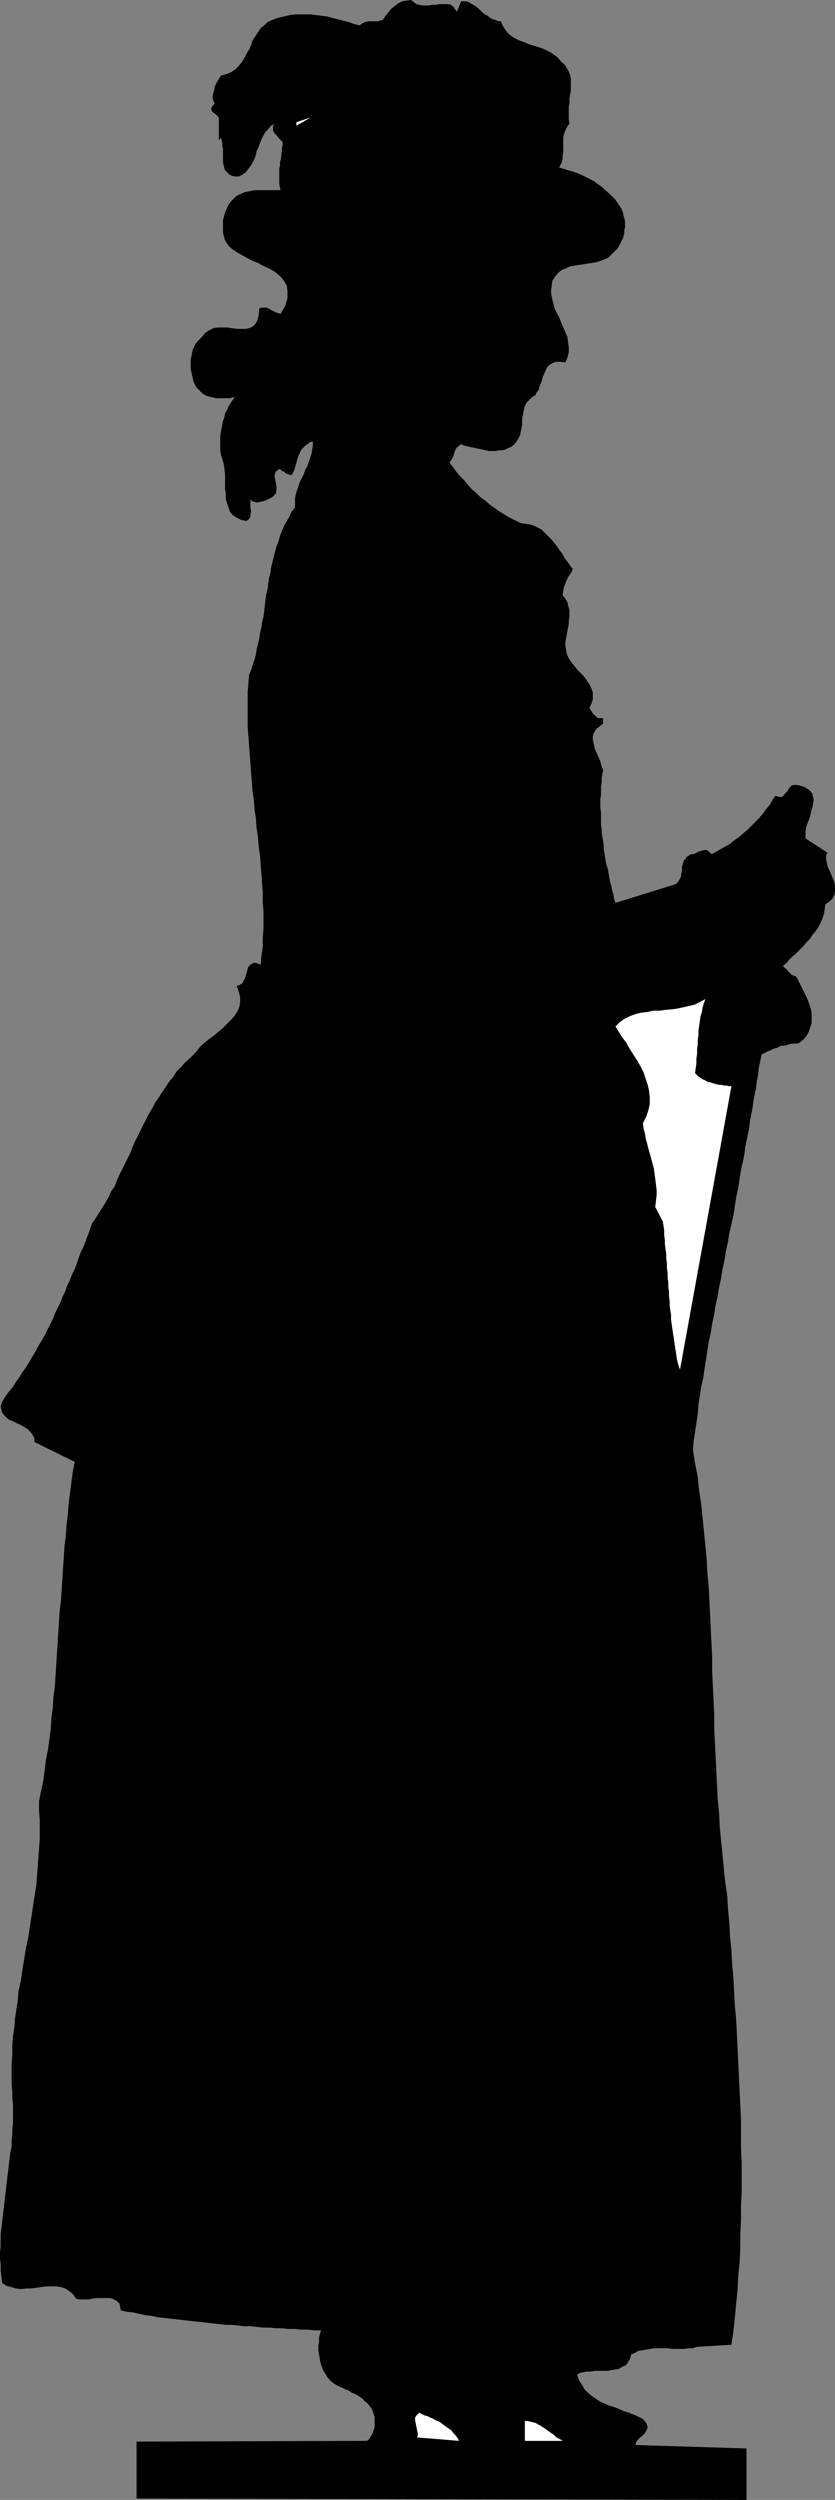 <?xml version="1.0" encoding="UTF-8" standalone="no"?>
<svg
   version="1.0"
   width="52.016mm"
   height="155.668mm"
   id="svg5"
   sodipodi:docname="Victorian Woman 4.wmf"
   xmlns:inkscape="http://www.inkscape.org/namespaces/inkscape"
   xmlns:sodipodi="http://sodipodi.sourceforge.net/DTD/sodipodi-0.dtd"
   xmlns="http://www.w3.org/2000/svg"
   xmlns:svg="http://www.w3.org/2000/svg">
  <rect width="100%" height="100%" fill="#808080" stroke="none"/>
  <sodipodi:namedview
     id="namedview5"
     pagecolor="#ffffff"
     bordercolor="#000000"
     borderopacity="0.25"
     inkscape:showpageshadow="2"
     inkscape:pageopacity="0.0"
     inkscape:pagecheckerboard="0"
     inkscape:deskcolor="#d1d1d1"
     inkscape:document-units="mm" />
  <defs
     id="defs1">
    <pattern
       id="WMFhbasepattern"
       patternUnits="userSpaceOnUse"
       width="6"
       height="6"
       x="0"
       y="0" />
  </defs>
  <path
     style="fill:#000000;fill-opacity:1;fill-rule:evenodd;stroke:none"
     d="m 189.648,197.303 v -0.808 -0.808 l 0.162,-0.97 0.323,-0.97 0.323,-0.808 0.323,-0.97 0.162,-0.97 0.323,-0.97 0.162,-0.808 0.162,-0.97 -0.162,-0.646 -0.162,-0.808 -0.485,-0.646 -0.646,-0.485 -0.808,-0.485 -1.131,-0.323 -0.969,-0.162 -0.808,0.162 -0.646,0.646 -0.323,0.646 -0.646,0.646 -0.485,0.646 -0.646,0.162 -1.131,-0.323 -0.646,0.97 -0.646,1.131 -0.808,0.97 -0.808,1.131 -0.808,0.97 -0.969,0.97 -0.969,0.97 -0.969,0.97 -0.969,0.808 -0.969,0.808 -1.131,0.808 -0.969,0.808 -1.131,0.646 -1.131,0.646 -1.131,0.646 -0.969,0.485 -0.646,-0.646 -0.485,-0.323 h -0.646 l -0.485,0.162 -0.646,0.162 -0.646,0.323 -0.646,0.323 h -0.646 l -0.485,0.323 -0.485,0.323 -0.323,0.485 -0.323,0.323 -0.162,0.485 -0.162,0.485 -0.162,0.485 v 0.485 0.646 l -0.162,0.485 v 0.485 l -0.162,0.485 -0.162,0.323 -0.323,0.485 -0.323,0.485 -0.485,0.323 -14.054,4.363 -0.323,-0.97 -0.162,-0.97 -0.323,-1.131 -0.162,-0.97 -0.323,-0.97 -0.162,-0.97 -0.162,-0.97 -0.162,-0.97 -0.323,-0.97 -0.162,-0.808 -0.162,-0.97 -0.162,-0.97 -0.162,-0.97 v -0.97 l -0.162,-0.97 -0.162,-0.97 -0.162,-0.97 v -0.97 l -0.162,-0.97 v -0.97 -0.97 -0.97 l -0.162,-0.97 v -1.131 -0.97 l 0.162,-0.97 v -0.97 -0.97 l 0.162,-0.97 v -1.131 l 0.162,-0.97 0.162,-0.97 -0.323,-0.646 -0.162,-0.646 -0.162,-0.646 -0.323,-0.808 -0.323,-0.646 -0.323,-0.808 -0.323,-0.646 -0.162,-0.808 -0.162,-0.646 -0.162,-0.808 v -0.646 l 0.162,-0.646 0.323,-0.646 0.485,-0.646 0.646,-0.485 0.808,-0.646 v -1.293 h -0.646 -0.485 l -0.485,-0.323 -0.323,-0.323 -0.485,-0.485 -0.323,-0.485 -0.162,-0.323 -0.323,-0.485 0.485,-0.97 0.323,-0.97 v -0.808 -0.97 l -0.323,-0.808 -0.323,-0.808 -0.485,-0.646 -0.485,-0.808 -0.646,-0.808 -0.646,-0.646 -0.646,-0.646 -0.646,-0.808 -0.646,-0.808 -0.485,-0.646 -0.485,-0.808 -0.323,-0.808 -0.162,-0.97 -0.162,-0.808 v -0.808 l 0.162,-0.97 0.162,-0.808 0.162,-0.97 0.162,-0.808 0.162,-0.808 v -0.808 l 0.162,-0.97 v -0.808 -0.808 l -0.323,-0.97 -0.162,-0.808 -0.485,-0.808 -0.646,-0.808 0.162,-1.131 0.162,-0.808 0.323,-0.808 0.162,-0.485 0.323,-0.646 0.323,-0.646 0.485,-0.646 0.485,-0.97 -0.646,-0.808 -0.646,-0.97 -0.646,-0.808 -0.485,-0.97 -0.646,-0.808 -0.646,-0.97 -0.646,-0.808 -0.646,-0.808 -0.808,-0.808 -0.646,-0.646 -0.808,-0.808 -0.808,-0.485 -0.969,-0.485 -0.969,-0.323 -1.131,-0.162 -1.131,-0.162 -1.292,-0.646 -1.292,-0.646 -1.131,-0.646 -1.292,-0.808 -1.131,-0.808 -1.131,-0.808 -1.131,-0.97 -1.131,-0.808 -0.969,-0.97 -1.131,-0.97 -0.969,-1.131 -0.808,-0.97 -0.969,-0.97 -0.808,-0.97 -0.808,-1.131 -0.808,-0.97 0.323,-0.485 0.323,-0.485 0.323,-0.646 0.162,-0.646 0.162,-0.485 0.323,-0.646 0.485,-0.485 0.646,-0.485 0.646,0.323 0.808,0.162 0.646,0.162 0.808,0.162 0.646,0.162 0.808,0.162 0.808,0.162 0.646,0.162 0.808,0.162 h 0.646 0.808 l 0.808,-0.162 h 0.646 l 0.808,-0.162 0.646,-0.323 0.808,-0.323 0.808,-0.646 0.485,-0.646 0.485,-0.808 0.323,-0.646 0.162,-0.808 0.162,-0.808 0.162,-0.808 v -0.646 -0.808 l 0.162,-0.808 0.162,-0.808 0.162,-0.808 0.162,-0.646 0.485,-0.808 0.646,-0.646 0.646,-0.646 0.646,-0.323 0.323,-0.646 0.485,-0.646 0.162,-0.646 0.323,-0.808 0.323,-0.808 0.162,-0.808 0.323,-0.646 0.323,-0.808 0.323,-0.646 0.323,-0.485 0.646,-0.485 0.646,-0.323 0.646,-0.162 h 0.969 l 1.131,0.162 0.485,-1.131 0.323,-1.293 v -1.131 l -0.162,-1.131 -0.162,-1.293 -0.485,-1.131 -0.485,-1.131 -0.485,-1.131 -0.485,-1.293 -0.646,-1.131 -0.485,-1.131 -0.323,-1.293 -0.323,-1.293 -0.162,-1.131 0.162,-1.293 0.162,-1.293 0.646,-0.97 0.808,-0.97 0.808,-0.646 0.969,-0.323 0.969,-0.485 0.969,-0.162 0.969,-0.162 1.131,-0.162 0.969,-0.162 1.131,-0.162 0.969,-0.162 0.969,-0.323 0.969,-0.323 0.969,-0.485 0.808,-0.808 0.808,-0.808 0.485,-0.485 0.323,-0.485 0.323,-0.646 0.323,-0.646 0.323,-0.646 0.162,-0.646 0.162,-0.485 v -0.808 l 0.162,-0.646 v -0.646 -0.646 l -0.162,-0.808 -0.162,-0.485 -0.162,-0.808 -0.162,-0.485 -0.323,-0.646 -0.646,-0.97 -0.646,-0.97 -0.808,-0.808 -0.808,-0.808 -0.808,-0.646 -0.808,-0.808 -0.969,-0.646 -0.808,-0.646 -0.969,-0.485 -0.969,-0.485 -0.969,-0.485 -1.131,-0.485 -0.969,-0.323 -1.131,-0.323 -0.969,-0.323 -1.131,-0.323 0.323,-0.646 0.323,-0.646 0.162,-0.808 v -0.646 l 0.162,-0.646 V 35.388 34.742 34.257 33.611 32.965 32.318 l 0.162,-0.646 0.162,-0.646 0.323,-0.646 0.323,-0.646 0.485,-0.646 -0.162,-0.97 v -0.97 -0.97 -0.97 l 0.162,-0.97 V 23.108 l 0.162,-0.97 0.162,-0.808 v -0.97 -0.97 -0.808 l -0.162,-0.97 -0.323,-0.808 -0.485,-0.808 -0.485,-0.808 -0.808,-0.646 -0.808,-0.97 -0.808,-0.646 -0.969,-0.646 -0.969,-0.485 -1.131,-0.485 -0.969,-0.323 -1.131,-0.323 -0.969,-0.323 -1.131,-0.485 -0.969,-0.323 -0.969,-0.485 -0.808,-0.485 -0.808,-0.646 -0.646,-0.808 -0.646,-0.97 -0.485,-1.131 h -0.646 l -0.646,-0.323 -0.646,-0.162 -0.646,-0.323 -0.485,-0.485 -0.646,-0.323 -0.646,-0.485 -0.485,-0.485 -0.485,-0.485 -0.646,-0.485 -0.485,-0.323 -0.646,-0.323 -0.485,-0.323 -0.646,-0.162 h -0.485 -0.646 L 107.586,2.747 107.101,2.101 106.616,1.454 106.132,1.131 105.486,0.97 h -0.646 -0.646 -0.808 l -0.808,0.162 h -0.808 l -0.808,0.162 h -0.808 -0.808 L 98.701,1.131 98.055,0.97 97.409,0.485 96.762,0 l -1.131,0.162 -0.969,0.162 -0.969,0.485 -0.808,0.646 -0.808,0.646 -0.646,0.808 -0.646,0.808 -0.646,0.97 -0.646,0.162 -0.646,0.162 h -0.646 -0.808 -0.646 L 85.939,5.171 85.293,5.494 84.647,5.979 83.355,5.656 82.062,5.171 80.77,4.848 79.478,4.525 78.185,4.201 77.055,3.878 75.762,3.717 74.47,3.555 73.178,3.393 h -1.131 -1.292 -1.292 l -1.292,0.162 -1.292,0.323 -1.454,0.323 -1.292,0.485 -1.131,0.485 -0.808,0.808 -0.808,0.646 -0.646,0.97 -0.646,0.97 -0.646,0.97 -0.323,1.131 -0.485,0.97 -0.646,1.131 -0.485,0.97 -0.646,0.97 -0.646,0.808 -0.808,0.808 -0.969,0.646 -1.131,0.485 -1.292,0.323 -0.485,0.808 -0.485,0.808 -0.485,0.97 -0.162,0.97 -0.323,0.97 v 0.808 l 0.162,0.646 0.323,0.646 -0.485,0.485 -0.323,0.485 v 0.485 l 0.162,0.323 0.323,0.323 0.485,0.323 0.323,0.323 0.485,0.485 v 5.333 l 0.485,-0.485 0.162,0.485 0.162,0.646 v 0.808 l 0.162,0.646 v 0.808 0.808 0.808 0.646 l 0.162,0.808 0.162,0.646 0.162,0.485 0.485,0.485 0.485,0.485 0.646,0.323 0.646,0.162 h 0.969 l 0.969,-0.485 0.646,-0.485 0.646,-0.808 0.485,-0.646 0.485,-0.808 0.485,-0.97 0.323,-0.808 0.162,-0.97 0.485,-0.97 0.323,-0.97 0.323,-0.808 0.485,-0.97 0.485,-0.808 0.646,-0.646 0.646,-0.808 0.969,-0.485 -0.485,0.485 v 0.646 0.485 l 0.323,0.646 0.485,0.485 0.485,0.646 0.485,0.485 0.485,0.485 v 0.646 l -0.162,0.646 v 0.808 l -0.162,0.646 v 0.646 l -0.162,0.808 -0.162,0.646 v 0.646 l -0.162,0.808 v 0.646 0.808 0.646 0.808 0.646 l 0.162,0.808 0.162,0.646 h -0.646 -0.808 -0.646 -0.808 -0.808 -0.969 -0.646 -0.808 l -0.808,0.162 -0.808,0.162 -0.808,0.162 -0.646,0.323 -0.808,0.323 -0.646,0.485 -0.485,0.485 -0.646,0.646 -0.323,0.485 -0.323,0.485 -0.162,0.485 -0.323,0.646 -0.162,0.485 -0.162,0.485 -0.162,0.646 -0.162,0.485 v 0.646 0.646 0.646 0.485 0.646 l 0.162,0.646 0.162,0.646 0.162,0.485 0.808,1.293 1.131,0.97 1.292,0.808 1.454,0.808 1.454,0.808 1.615,0.646 1.454,0.808 1.454,0.646 1.292,0.808 1.131,0.97 0.808,0.97 0.646,1.131 0.162,1.293 v 1.616 l -0.485,1.778 -1.131,1.939 -0.646,-0.162 -0.485,-0.162 -0.646,-0.323 -0.646,-0.323 -0.485,-0.323 -0.646,-0.162 h -0.808 l -0.646,0.162 -0.162,1.616 -0.323,1.293 -0.485,0.808 -0.646,0.646 -0.808,0.323 -0.808,0.162 h -0.969 -1.131 l -1.131,-0.162 -1.131,-0.162 h -1.131 -1.131 l -0.969,0.162 -0.969,0.485 -0.969,0.646 -0.646,0.808 -0.646,0.646 -0.485,0.485 -0.485,0.646 -0.323,0.646 -0.323,0.646 -0.162,0.808 -0.162,0.808 -0.162,0.646 v 0.808 0.808 0.808 l 0.162,0.646 0.162,0.808 0.162,0.646 0.162,0.808 0.323,0.646 0.323,0.646 0.485,0.485 0.485,0.485 0.485,0.485 0.485,0.323 0.646,0.323 0.646,0.162 0.808,0.162 0.646,0.162 h 0.646 0.646 0.646 0.646 0.646 l 0.646,-0.162 0.485,-0.162 -0.485,0.808 -0.485,0.646 -0.485,0.808 -0.323,0.808 -0.485,0.808 -0.162,0.97 -0.323,0.808 -0.162,0.808 -0.162,0.97 -0.162,0.808 -0.162,0.97 v 0.808 0.97 0.808 0.97 l 0.162,0.808 0.323,1.131 0.323,0.97 0.162,1.131 0.162,1.293 v 1.131 1.293 1.131 l 0.162,1.131 v 1.131 l 0.323,1.131 0.323,0.97 0.323,0.97 0.646,0.808 0.969,0.646 0.969,0.485 1.292,0.323 0.646,-0.485 0.323,-0.485 v -0.646 l 0.162,-0.808 -0.162,-0.646 v -0.808 -0.646 -0.646 l 0.323,0.485 0.646,0.162 0.646,0.162 0.646,-0.162 0.808,-0.162 0.808,-0.323 0.646,-0.323 0.646,-0.323 0.808,-0.808 0.162,-0.808 v -0.808 l -0.162,-0.97 -0.162,-0.808 -0.162,-0.808 0.323,-0.97 0.808,-0.646 0.323,0.162 0.323,0.323 0.485,0.162 0.323,0.323 0.323,0.162 0.485,0.162 0.485,0.162 0.323,-0.162 0.162,-0.485 0.323,-0.485 0.162,-0.646 0.162,-0.646 0.162,-0.485 0.162,-0.646 0.162,-0.485 0.162,-0.485 0.323,-0.646 0.162,-0.485 0.323,-0.485 0.485,-0.485 0.323,-0.323 0.485,-0.323 0.646,-0.485 0.646,-0.162 v 0.97 l -0.162,0.97 -0.162,0.97 -0.323,0.97 -0.323,0.97 -0.323,0.97 -0.485,0.808 -0.323,0.97 -0.485,0.97 -0.485,0.97 -0.323,0.97 -0.323,0.97 -0.323,0.97 -0.162,0.97 v 0.97 1.131 l -0.808,0.97 -0.485,1.131 -0.646,1.131 -0.646,1.131 -0.485,1.131 -0.485,1.293 -0.323,1.131 -0.485,1.293 -0.323,1.131 -0.323,1.293 -0.323,1.293 -0.323,1.293 -0.162,1.293 -0.323,1.131 -0.162,1.293 -0.162,1.293 -0.323,1.293 -0.162,1.293 -0.162,1.293 -0.162,1.454 -0.162,1.131 -0.323,1.293 -0.162,1.293 -0.323,1.293 -0.162,1.293 -0.323,1.293 -0.323,1.293 -0.162,1.131 -0.323,1.293 -0.485,1.293 -0.323,1.131 -0.485,1.131 -0.162,2.101 -0.162,1.939 v 2.101 1.939 2.101 2.101 l 0.162,2.101 0.162,2.101 0.162,2.101 0.162,2.262 0.162,2.101 0.162,2.101 0.162,2.262 0.323,2.101 0.162,2.262 0.323,2.101 0.162,2.262 0.323,2.101 0.162,2.262 0.323,2.101 0.162,2.262 0.162,2.101 0.162,2.262 0.162,2.101 v 2.262 l 0.162,2.101 v 2.101 2.101 l -0.162,2.101 v 2.101 l -0.323,2.101 -0.162,2.101 -0.808,-0.323 -0.646,-0.162 -0.485,0.162 -0.323,0.162 -0.323,0.323 -0.323,0.323 -0.162,0.485 -0.162,0.646 -0.162,0.485 -0.162,0.485 -0.162,0.646 -0.323,0.485 -0.162,0.485 -0.323,0.323 -0.646,0.323 -0.485,0.162 0.485,1.293 0.323,1.293 v 1.131 l -0.162,1.131 -0.485,1.131 -0.646,0.97 -0.808,0.97 -0.969,0.97 -0.969,0.97 -0.969,0.808 -1.131,0.97 -1.131,0.808 -0.969,0.808 -0.969,0.808 -0.808,0.97 -0.646,0.808 -1.131,1.131 -1.131,0.97 -0.969,1.131 -1.131,1.131 -0.808,1.293 -0.969,1.131 -0.808,1.293 -0.808,1.131 -0.808,1.293 -0.808,1.131 -0.646,1.293 -0.808,1.293 -0.646,1.293 -0.646,1.293 -0.646,1.293 -0.646,1.293 -0.646,1.293 -0.646,1.454 -0.485,1.293 -0.646,1.293 -0.646,1.293 -0.646,1.293 -0.646,1.293 -0.646,1.454 -0.485,1.293 -0.808,1.131 -0.646,1.454 -0.646,1.131 -0.808,1.293 -0.808,1.293 -0.808,1.293 -0.808,1.131 -0.485,1.454 -0.485,1.293 -0.485,1.293 -0.485,1.293 -0.646,1.293 -0.485,1.293 -0.485,1.454 -0.485,1.293 -0.646,1.293 -0.485,1.293 -0.646,1.293 -0.485,1.454 -0.646,1.293 -0.485,1.293 -0.646,1.293 -0.646,1.293 -0.485,1.293 -0.646,1.293 -0.646,1.293 -0.646,1.293 -0.646,1.131 -0.808,1.293 -0.646,1.293 -0.808,1.293 -0.646,1.131 -0.808,1.293 -0.808,1.131 -0.808,1.293 -0.808,1.131 -0.808,1.293 -0.969,1.131 -0.808,1.131 -0.646,1.131 -0.323,0.97 0.162,0.808 0.162,0.646 0.485,0.646 0.646,0.646 0.646,0.485 0.808,0.323 0.969,0.485 0.808,0.323 0.808,0.485 0.808,0.485 0.646,0.646 0.485,0.646 0.485,0.808 v 0.97 l 9.531,4.686 -0.485,2.424 -0.323,2.424 -0.323,2.585 -0.323,2.424 -0.162,2.424 -0.323,2.585 -0.162,2.424 -0.323,2.585 -0.162,2.585 -0.162,2.424 -0.162,2.585 -0.162,2.424 -0.162,2.585 -0.323,2.585 -0.162,2.585 -0.162,2.424 -0.162,2.585 -0.162,2.585 -0.162,2.585 -0.162,2.424 -0.162,2.585 -0.323,2.424 -0.162,2.585 -0.323,2.424 -0.162,2.585 -0.323,2.424 -0.323,2.424 -0.485,2.424 -0.323,2.585 -0.323,2.424 -0.485,2.262 -0.485,2.424 v 2.262 l 0.162,2.262 v 2.262 2.262 l -0.162,2.101 -0.162,2.262 -0.162,2.101 -0.162,2.101 -0.162,2.101 -0.323,2.101 -0.323,2.101 -0.323,2.101 -0.323,2.101 -0.323,2.101 -0.323,2.101 -0.485,2.101 -0.323,2.101 -0.323,1.939 -0.323,2.101 -0.323,2.101 -0.485,2.101 -0.162,2.101 -0.323,2.101 -0.323,2.101 -0.162,2.101 -0.323,2.101 -0.162,2.262 v 2.101 l -0.162,2.262 v 2.101 2.262 l 0.162,2.262 v 1.454 l 0.162,1.454 v 1.454 1.454 1.454 l -0.162,1.454 v 1.293 l -0.162,1.454 v 1.454 l -0.323,1.293 -0.162,1.454 -0.162,1.293 -0.162,1.454 -0.162,1.293 -0.162,1.454 -0.162,1.293 -0.162,1.454 -0.162,1.293 -0.162,1.454 -0.162,1.293 -0.162,1.454 -0.162,1.293 -0.162,1.454 -0.162,1.293 v 1.454 1.454 L 0,530.019 v 1.454 l 0.162,1.454 v 1.454 l 0.162,1.293 0.162,1.616 0.969,0.646 1.131,0.323 1.131,0.323 1.131,0.162 1.292,-0.162 h 1.131 l 1.292,-0.162 1.131,-0.162 1.292,-0.162 h 1.131 1.131 l 1.131,0.162 0.969,0.323 0.969,0.646 0.808,0.646 0.808,1.131 0.646,0.162 h 0.646 0.808 0.808 l 0.808,-0.162 0.969,-0.162 h 0.808 0.808 0.808 0.808 l 0.646,0.162 0.646,0.323 0.485,0.323 0.485,0.485 0.162,0.646 0.162,0.97 1.454,0.323 1.454,0.162 1.454,0.323 1.454,0.323 1.454,0.162 1.454,0.323 1.454,0.162 1.454,0.162 1.454,0.162 1.454,0.162 1.454,0.162 1.454,0.162 1.454,0.162 1.454,0.162 1.454,0.162 1.454,0.162 1.454,0.162 h 1.454 l 1.454,0.162 1.454,0.162 h 1.454 l 1.454,0.162 1.454,0.162 h 1.454 l 1.615,0.162 h 1.454 l 1.454,0.162 h 1.615 l 1.454,0.162 h 1.615 l 1.454,0.162 h 1.615 l -0.323,0.97 -0.162,0.808 v 0.97 l -0.162,0.97 v 0.97 l 0.162,0.97 0.162,0.97 0.162,0.97 0.323,0.97 0.323,0.808 0.485,0.808 0.485,0.808 0.646,0.808 0.808,0.646 0.808,0.485 0.969,0.485 0.485,0.162 0.485,0.323 0.646,0.162 0.485,0.323 0.485,0.323 0.485,0.162 0.646,0.323 0.485,0.323 0.485,0.323 0.485,0.323 0.323,0.485 0.485,0.323 0.485,0.485 0.323,0.485 0.323,0.323 0.323,0.646 0.162,0.485 0.162,0.485 0.162,0.485 v 0.485 0.485 0.485 0.485 0.485 l -0.162,0.485 -0.162,0.485 -0.162,0.485 -0.162,0.323 -0.323,0.485 -0.162,0.323 -0.323,0.323 -0.323,0.323 -54.277,0.162 v 13.412 l 143.609,0.323 v -12.119 l -26.169,-0.808 0.162,-0.646 0.485,-0.646 0.646,-0.646 0.808,-0.646 0.485,-0.808 0.323,-0.808 -0.323,-0.97 -0.808,-0.97 -0.969,-0.485 -1.131,-0.485 -1.131,-0.485 -1.131,-0.323 -1.131,-0.485 -1.131,-0.485 -1.131,-0.323 -1.131,-0.485 -1.131,-0.485 -0.969,-0.646 -0.969,-0.646 -0.969,-0.808 -0.808,-0.808 -0.646,-1.131 -0.646,-0.97 -0.485,-1.293 0.646,-0.485 0.808,-0.162 0.808,-0.162 h 0.969 l 0.969,-0.162 h 0.969 0.969 0.969 l 0.969,-0.162 0.969,-0.162 0.808,-0.162 0.808,-0.485 0.808,-0.323 0.485,-0.646 0.485,-0.808 0.323,-1.131 0.808,-0.323 0.808,-0.485 0.969,-0.162 0.969,-0.162 0.969,-0.162 0.969,-0.162 h 0.969 1.131 0.969 l 0.969,0.162 h 1.131 0.969 0.969 l 0.969,-0.162 h 0.969 l 0.969,-0.323 8.077,-0.485 0.485,-3.232 0.323,-3.232 0.323,-3.232 0.323,-3.232 0.162,-3.232 0.323,-3.232 0.162,-3.393 v -3.232 l 0.162,-3.393 v -3.393 l 0.162,-3.232 v -3.393 -3.393 l -0.162,-3.393 v -3.393 -3.393 l -0.162,-3.232 -0.162,-3.393 -0.162,-3.393 -0.162,-3.393 -0.162,-3.393 -0.162,-3.393 -0.162,-3.232 -0.323,-3.393 -0.162,-3.232 -0.162,-3.232 -0.323,-3.393 -0.162,-3.232 -0.323,-3.232 -0.162,-3.232 -0.323,-3.232 -0.162,-3.07 -0.485,-3.232 -0.323,-3.232 -0.323,-3.232 -0.323,-3.232 -0.323,-3.393 -0.162,-3.232 -0.323,-3.232 -0.162,-3.393 -0.162,-3.232 -0.162,-3.393 -0.162,-3.232 -0.162,-3.393 v -3.232 l -0.162,-3.393 -0.162,-3.393 -0.162,-3.232 v -3.393 l -0.162,-3.393 -0.162,-3.232 -0.162,-3.393 -0.162,-3.232 -0.162,-3.393 -0.323,-3.232 -0.162,-3.232 -0.323,-3.393 -0.323,-3.232 -0.323,-3.232 -0.323,-3.232 -0.485,-3.07 -0.323,-3.232 -0.646,-3.232 -0.485,-3.07 0.162,-2.101 0.323,-2.101 0.323,-2.101 0.323,-2.262 0.162,-2.101 0.323,-2.101 0.323,-2.101 0.485,-2.101 0.323,-2.262 0.323,-2.101 0.323,-2.101 0.323,-2.101 0.485,-2.101 0.323,-2.101 0.485,-2.262 0.323,-2.101 0.485,-2.101 0.323,-2.101 0.485,-2.101 0.323,-2.101 0.485,-2.262 0.323,-2.101 0.485,-2.101 0.323,-2.101 0.485,-2.101 0.485,-2.101 0.323,-2.101 0.323,-2.101 0.485,-2.262 0.323,-2.101 0.323,-2.101 0.485,-2.101 0.323,-1.616 0.162,-1.454 0.323,-1.616 0.323,-1.616 0.323,-1.454 0.162,-1.616 0.323,-1.616 0.323,-1.616 0.162,-1.454 0.323,-1.616 0.323,-1.454 0.162,-1.616 0.323,-1.616 0.162,-1.616 0.323,-1.454 0.323,-1.616 0.485,-0.323 0.485,-0.162 0.485,-0.323 0.646,-0.162 0.485,-0.323 0.485,-0.162 0.646,-0.162 0.485,-0.323 0.646,-0.162 h 0.485 l 0.646,-0.162 0.485,-0.162 0.646,-0.162 h 0.646 0.646 l 0.485,-0.162 0.969,-0.808 0.808,-0.97 0.485,-0.97 0.323,-0.97 0.323,-0.97 v -1.131 -0.97 l -0.162,-1.131 -0.323,-0.97 -0.323,-0.97 -0.485,-1.131 -0.485,-0.97 -0.485,-0.97 -0.485,-0.97 -0.485,-0.97 -0.485,-0.808 -0.485,-0.162 -0.485,-0.162 -0.323,-0.323 -0.323,-0.323 -0.323,-0.323 -0.323,-0.485 -0.485,-0.323 -0.323,-0.323 0.808,-0.646 0.646,-0.808 0.808,-0.808 0.808,-0.646 0.808,-0.808 0.808,-0.808 0.808,-0.97 0.808,-0.808 0.646,-0.97 0.808,-0.97 0.646,-0.97 0.485,-0.97 0.485,-1.131 0.323,-0.97 0.162,-1.131 0.162,-1.131 0.969,-0.646 0.646,-0.646 0.485,-0.808 0.162,-0.808 v -0.646 -0.808 l -0.162,-0.808 -0.323,-0.808 -0.323,-0.808 -0.323,-0.808 -0.323,-0.646 -0.323,-0.808 -0.162,-0.808 -0.162,-0.808 v -0.808 l 0.323,-0.646 z"
     id="path1" />
  <path
     style="fill:#ffffff;fill-opacity:1;fill-rule:evenodd;stroke:none"
     d="m 163.64,252.567 0.162,-1.131 0.162,-1.131 v -1.131 l 0.162,-1.131 v -1.131 l 0.162,-1.131 v -1.131 l 0.162,-0.97 v -1.131 l 0.162,-1.131 0.162,-1.131 0.162,-1.131 0.323,-0.97 0.162,-1.131 0.323,-0.97 0.323,-0.97 -1.131,0.646 -1.292,0.646 -1.292,0.323 -1.454,0.323 -1.454,0.323 -1.292,0.162 -1.615,0.162 -1.292,0.162 h -1.454 l -1.454,0.323 -1.454,0.162 -1.292,0.323 -1.292,0.485 -1.292,0.646 -1.131,0.808 -0.969,0.97 0.808,1.293 0.808,1.293 0.969,1.293 0.808,1.454 0.808,1.293 0.969,1.454 0.808,1.454 0.646,1.293 0.485,1.454 0.485,1.454 0.323,1.454 0.162,1.616 v 1.454 l -0.323,1.454 -0.485,1.454 -0.808,1.616 0.162,1.293 0.323,1.131 0.162,1.131 0.323,1.131 0.323,1.293 0.323,1.131 0.323,1.131 0.323,1.293 0.323,1.131 0.162,1.293 0.162,1.131 0.162,1.293 0.162,1.293 v 1.293 l -0.162,1.293 -0.162,1.454 1.777,3.393 0.162,0.97 0.162,1.131 v 1.131 l 0.162,1.131 v 0.97 l 0.162,1.131 0.162,1.131 v 1.131 l 0.162,1.131 v 1.131 l 0.162,1.131 v 1.131 l 0.162,1.131 v 0.97 l 0.162,1.131 v 1.131 l 0.162,1.131 v 1.131 l 0.162,1.131 0.162,0.97 v 1.131 l 0.162,1.131 0.162,1.131 0.162,1.131 0.162,0.97 0.162,1.131 0.162,1.131 0.162,0.97 0.162,1.131 0.162,0.97 0.323,1.131 0.323,0.97 12.115,-66.737 h -0.646 l -0.485,-0.162 h -0.646 l -0.646,-0.162 h -0.646 l -0.485,-0.162 -0.646,-0.162 -0.485,-0.162 -0.646,-0.162 -0.485,-0.162 -0.485,-0.323 -0.485,-0.162 -0.485,-0.323 -0.485,-0.323 -0.323,-0.323 z"
     id="path2" />
  <path
     style="fill:#ffffff;fill-opacity:1;fill-rule:evenodd;stroke:none"
     d="m 123.578,569.77 v 4.686 h 8.885 l -0.485,-0.323 -0.646,-0.323 -0.485,-0.323 -0.485,-0.485 -0.485,-0.323 -0.485,-0.323 -0.646,-0.485 -0.485,-0.323 -0.485,-0.323 -0.485,-0.323 -0.646,-0.323 -0.485,-0.323 -0.646,-0.162 -0.646,-0.162 -0.646,-0.162 z"
     id="path3" />
  <path
     style="fill:#ffffff;fill-opacity:1;fill-rule:evenodd;stroke:none"
     d="m 98.701,567.831 -0.646,0.646 -0.323,0.485 v 0.646 l 0.162,0.808 0.162,0.808 0.162,0.808 0.162,0.808 -0.162,0.808 9.854,0.808 -0.323,-0.646 -0.485,-0.646 -0.485,-0.485 -0.485,-0.646 -0.646,-0.485 -0.485,-0.323 -0.646,-0.485 -0.646,-0.485 -0.485,-0.323 -0.808,-0.323 -0.485,-0.323 -0.808,-0.323 -0.646,-0.323 -0.646,-0.162 -0.646,-0.323 z"
     id="path4" />
  <path
     style="fill:#ffffff;fill-opacity:1;fill-rule:evenodd;stroke:none"
     d="m 69.785,29.571 3.392,-1.939 -3.392,1.131 z"
     id="path5" />
</svg>
